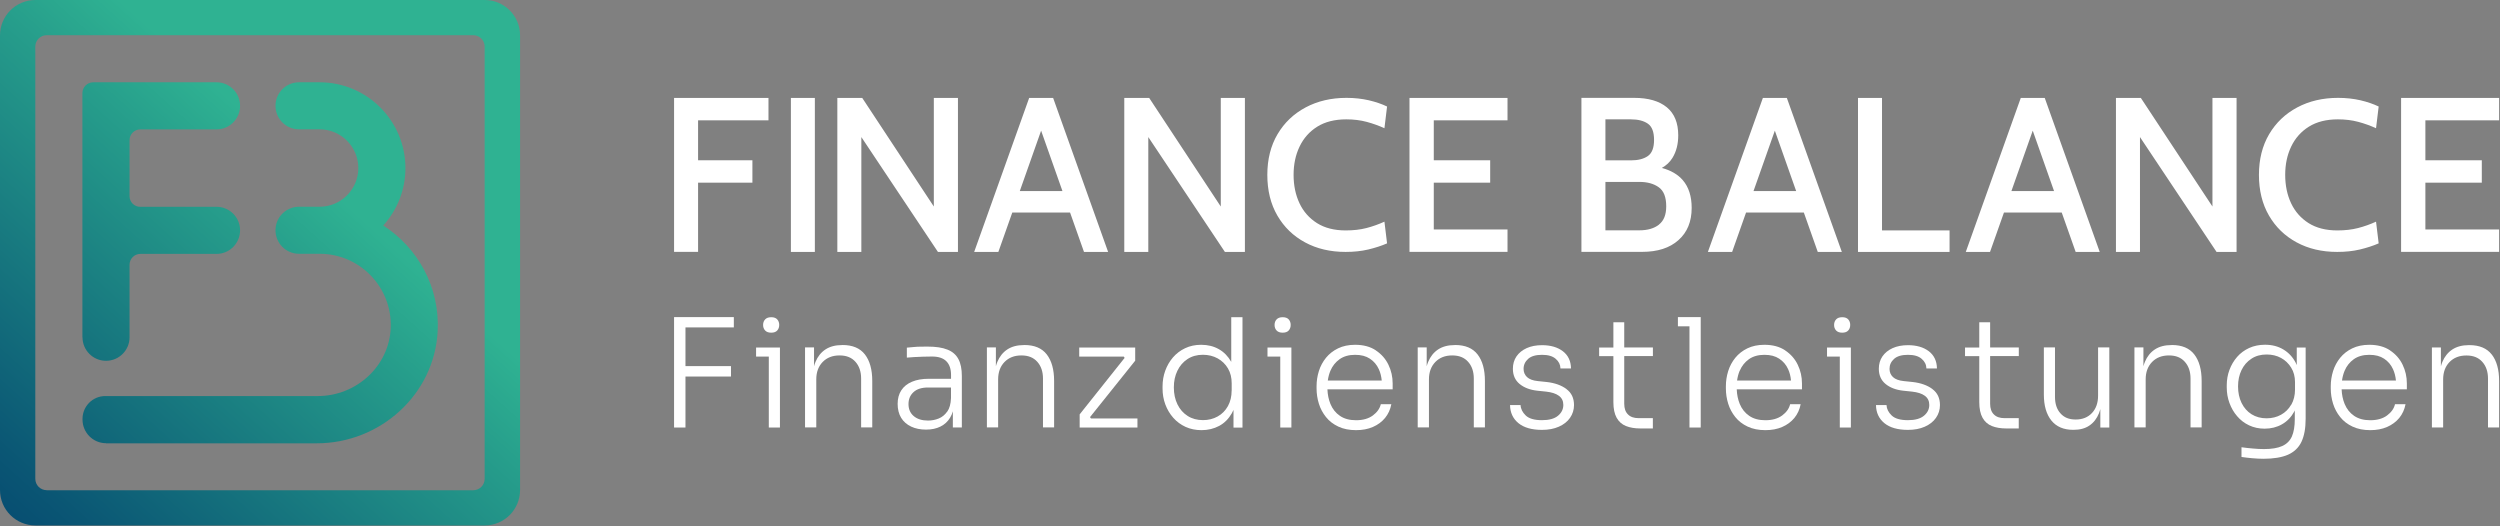 <svg xmlns="http://www.w3.org/2000/svg" xmlns:xlink="http://www.w3.org/1999/xlink" xmlns:serif="http://www.serif.com/" width="100%" height="100%" viewBox="0 0 1900 400" xml:space="preserve" style="fill-rule:evenodd;clip-rule:evenodd;stroke-linejoin:round;stroke-miterlimit:2;"><rect x="0" y="0" width="1900" height="400" fill="#808080" stroke="none"/>    <path d="M520.958,278.25L520.958,248.833L557.708,248.833L557.708,241L512.292,241L512.292,324.917L520.958,324.917L520.958,286.167L555.542,286.167L555.542,278.25L520.958,278.25Z" style="fill:white;fill-rule:nonzero;"></path>    <path d="M574.625,264.125L574.625,271L584.292,271L584.292,324.917L592.75,324.917L592.75,264.125L574.625,264.125Z" style="fill:white;fill-rule:nonzero;"></path>    <path d="M586.125,252.833C588.167,252.833 589.708,252.292 590.708,251.167C591.708,250.042 592.208,248.667 592.208,246.958C592.208,245.25 591.708,243.875 590.708,242.75C589.708,241.625 588.208,241.083 586.125,241.083C584.042,241.083 582.542,241.625 581.5,242.75C580.458,243.875 579.958,245.25 579.958,246.958C579.958,248.667 580.458,250.042 581.5,251.167C582.542,252.292 584.083,252.833 586.125,252.833Z" style="fill:white;fill-rule:nonzero;"></path>    <path d="M640.333,262.25L640,262.25C634.917,262.25 630.667,263.375 627.333,265.583C624,267.792 621.458,270.958 619.792,275C619.333,276.083 618.958,277.208 618.667,278.375L618.667,264.042L611.833,264.042L611.833,324.833L620.375,324.833L620.375,288.292C620.375,282.833 622,278.458 625.208,275.125C628.458,271.792 632.708,270.125 638.042,270.125C643.375,270.125 647.25,271.75 650.125,274.958C653,278.167 654.458,282.417 654.458,287.708L654.458,324.833L662.917,324.833L662.917,289.542C662.917,280.875 661.042,274.167 657.333,269.375C653.625,264.583 647.917,262.208 640.333,262.208L640.333,262.25Z" style="fill:white;fill-rule:nonzero;"></path>    <path d="M720.042,265.708C716.292,264.167 711.292,263.417 705.167,263.417C703.417,263.417 701.625,263.417 699.75,263.458C697.875,263.458 696.083,263.583 694.333,263.75C692.583,263.917 690.875,264.042 689.208,264.208L689.208,271.792C690.792,271.625 692.667,271.5 694.75,271.375C696.833,271.25 699.042,271.167 701.375,271.083C703.708,271 706,270.958 708.292,270.958C713.25,270.958 716.875,272.167 719.25,274.583C721.625,277 722.792,280.458 722.792,285L722.792,287.875L705.917,287.875C700.875,287.875 696.625,288.625 693.083,290.125C689.542,291.625 686.833,293.792 685,296.625C683.125,299.458 682.208,302.917 682.208,306.958C682.208,311 683.083,314.625 684.875,317.542C686.667,320.458 689.208,322.667 692.458,324.208C695.708,325.75 699.5,326.5 703.75,326.5C708,326.5 711.583,325.75 714.708,324.208C717.833,322.667 720.292,320.417 722.125,317.375C723,315.958 723.667,314.333 724.167,312.583L724.167,324.875L731,324.875L731,285.792C731,280.417 730.125,276.125 728.375,272.875C726.625,269.625 723.875,267.208 720.083,265.708L720.042,265.708ZM719.875,312.792C718.125,315.292 715.958,317.042 713.375,318.083C710.792,319.125 708.083,319.625 705.292,319.625C700.708,319.625 697.125,318.5 694.458,316.25C691.792,314 690.458,310.958 690.458,307.125C690.458,303.292 691.75,300.333 694.292,298C696.833,295.667 700.5,294.5 705.292,294.5L722.75,294.5L722.75,302.542C722.583,306.917 721.667,310.333 719.917,312.833L719.875,312.792Z" style="fill:white;fill-rule:nonzero;"></path>    <path d="M778.542,262.25L778.208,262.25C773.125,262.25 768.875,263.375 765.542,265.583C762.208,267.792 759.667,270.958 758,275C757.542,276.083 757.167,277.208 756.875,278.375L756.875,264.042L750.042,264.042L750.042,324.833L758.583,324.833L758.583,288.292C758.583,282.833 760.208,278.458 763.417,275.125C766.667,271.792 770.917,270.125 776.25,270.125C781.583,270.125 785.458,271.75 788.333,274.958C791.208,278.167 792.667,282.417 792.667,287.708L792.667,324.833L801.125,324.833L801.125,289.542C801.125,280.875 799.25,274.167 795.542,269.375C791.833,264.583 786.125,262.208 778.542,262.208L778.542,262.25Z" style="fill:white;fill-rule:nonzero;"></path>    <path d="M828.417,317L862.75,274.125L862.75,264.125L820.208,264.125L820.208,271L854.083,271L854.708,272L820.542,314.917L820.542,324.917L864.458,324.917L864.458,318.042L829.125,318.042L828.417,317Z" style="fill:white;fill-rule:nonzero;"></path>    <path d="M935.708,274.958C933.333,270.792 930.25,267.583 926.333,265.375C922.458,263.167 917.958,262.042 912.875,262.042C908.375,262.042 904.333,262.917 900.708,264.625C897.083,266.333 894,268.708 891.458,271.625C888.917,274.583 886.958,277.958 885.583,281.75C884.208,285.542 883.542,289.5 883.542,293.667L883.542,295.292C883.542,299.583 884.25,303.625 885.667,307.417C887.083,311.208 889.083,314.583 891.708,317.542C894.333,320.5 897.458,322.792 901.083,324.458C904.708,326.083 908.708,326.917 913.125,326.917C918.083,326.917 922.542,325.833 926.542,323.708C930.542,321.583 933.75,318.333 936.25,314C936.708,313.208 937.083,312.333 937.458,311.5L937.458,325L944.292,325L944.292,241.083L935.75,241.083L935.75,275.042L935.708,274.958ZM936.042,296.875C936.042,301.333 935.083,305.25 933.208,308.667C931.292,312.083 928.708,314.708 925.375,316.542C922.083,318.375 918.375,319.292 914.25,319.292C909.833,319.292 905.958,318.25 902.625,316.125C899.292,314 896.708,311.083 894.875,307.333C893.042,303.583 892.125,299.292 892.125,294.458C892.125,289.625 893,285.583 894.792,281.833C896.583,278.083 899.125,275.125 902.458,272.917C905.75,270.75 909.667,269.625 914.167,269.625C918.333,269.625 922.083,270.542 925.417,272.375C928.708,274.208 931.333,276.75 933.25,280C935.167,283.25 936.083,287.042 936.083,291.333L936.083,296.833L936.042,296.875Z" style="fill:white;fill-rule:nonzero;"></path>    <path d="M974.833,252.833C976.875,252.833 978.417,252.292 979.417,251.167C980.417,250.042 980.917,248.667 980.917,246.958C980.917,245.25 980.417,243.875 979.417,242.75C978.417,241.625 976.917,241.083 974.833,241.083C972.75,241.083 971.25,241.625 970.208,242.75C969.167,243.875 968.667,245.25 968.667,246.958C968.667,248.667 969.167,250.042 970.208,251.167C971.25,252.292 972.792,252.833 974.833,252.833Z" style="fill:white;fill-rule:nonzero;"></path>    <path d="M963.292,264.125L963.292,271L973,271L973,324.917L981.458,324.917L981.458,264.125L963.292,264.125Z" style="fill:white;fill-rule:nonzero;"></path>    <path d="M1045.67,266.292C1041.46,263.458 1036.17,262.042 1029.88,262.042C1024.92,262.042 1020.63,262.958 1016.92,264.75C1013.21,266.542 1010.17,268.958 1007.75,271.917C1005.34,274.917 1003.5,278.292 1002.34,282.042C1001.17,285.792 1000.59,289.625 1000.59,293.542L1000.59,295.167C1000.59,299.167 1001.17,303.042 1002.34,306.792C1003.5,310.542 1005.34,313.958 1007.75,316.958C1010.17,320 1013.3,322.417 1017.13,324.208C1020.92,326 1025.42,326.917 1030.59,326.917C1035.38,326.917 1039.63,326.125 1043.38,324.5C1047.13,322.875 1050.17,320.625 1052.63,317.667C1055.05,314.708 1056.67,311.208 1057.42,307.167L1049.42,307.167C1048.67,310.458 1046.63,313.333 1043.38,315.75C1040.09,318.167 1035.84,319.375 1030.59,319.375C1025.63,319.375 1021.55,318.25 1018.34,316.042C1015.09,313.833 1012.71,310.792 1011.13,307C1009.75,303.625 1009,299.917 1008.84,295.917L1058.42,295.917L1058.42,291.417C1058.42,286.375 1057.34,281.625 1055.21,277.208C1053.09,272.792 1049.92,269.167 1045.67,266.333L1045.67,266.292ZM1011.09,281.833C1012.63,278.167 1015,275.208 1018.09,273C1021.21,270.792 1025.13,269.667 1029.84,269.667C1034.55,269.667 1038.09,270.625 1041.09,272.583C1044.09,274.542 1046.38,277.208 1047.92,280.625C1049.09,283.167 1049.8,286.042 1050.13,289.208L1009.13,289.208C1009.5,286.583 1010.13,284.125 1011.09,281.833Z" style="fill:white;fill-rule:nonzero;"></path>    <path d="M1105.96,262.25L1105.63,262.25C1100.54,262.25 1096.29,263.375 1092.96,265.583C1089.63,267.792 1087.09,270.958 1085.42,275C1084.96,276.083 1084.59,277.208 1084.29,278.375L1084.29,264.042L1077.46,264.042L1077.46,324.833L1086,324.833L1086,288.292C1086,282.833 1087.63,278.458 1090.84,275.125C1094.09,271.792 1098.34,270.125 1103.67,270.125C1109,270.125 1112.88,271.75 1115.75,274.958C1118.63,278.167 1120.09,282.417 1120.09,287.708L1120.09,324.833L1128.54,324.833L1128.54,289.542C1128.54,280.875 1126.67,274.167 1122.96,269.375C1119.25,264.583 1113.54,262.208 1105.96,262.208L1105.96,262.25Z" style="fill:white;fill-rule:nonzero;"></path>    <path d="M1190.46,295.625C1186.63,292.792 1181.67,291.042 1175.59,290.333L1168.75,289.625C1165,289.25 1162.29,288.208 1160.54,286.583C1158.79,284.917 1157.92,282.833 1157.92,280.333C1157.92,277.333 1159.09,274.833 1161.38,272.75C1163.71,270.667 1167.21,269.667 1171.92,269.667C1176.63,269.667 1179.96,270.667 1182.29,272.667C1184.67,274.667 1185.88,277.125 1185.96,280.042L1193.96,280.042C1193.88,274.375 1191.79,270 1187.75,266.917C1183.67,263.833 1178.42,262.333 1171.96,262.333C1167.46,262.333 1163.59,263.083 1160.25,264.583C1156.96,266.083 1154.38,268.167 1152.54,270.833C1150.71,273.5 1149.79,276.667 1149.79,280.25C1149.79,285.167 1151.5,289 1154.88,291.792C1158.25,294.583 1162.71,296.292 1168.17,296.917L1175,297.625C1179.25,298.083 1182.5,299.125 1184.75,300.792C1187,302.458 1188.13,304.75 1188.13,307.75C1188.13,310.958 1186.79,313.708 1184.09,315.958C1181.38,318.208 1177.34,319.333 1171.92,319.333C1166.13,319.333 1162,318.125 1159.54,315.75C1157.09,313.375 1155.75,310.75 1155.63,307.833L1147.63,307.833C1147.71,313.583 1149.84,318.167 1154,321.583C1158.17,325 1164.17,326.708 1171.92,326.708C1176.79,326.708 1181.04,325.917 1184.71,324.292C1188.38,322.667 1191.21,320.458 1193.21,317.583C1195.21,314.708 1196.25,311.458 1196.25,307.875C1196.25,302.583 1194.34,298.542 1190.5,295.708L1190.46,295.625Z" style="fill:white;fill-rule:nonzero;"></path>    <path d="M1234.38,244.917L1226.17,244.917L1226.17,264.125L1215.34,264.125L1215.34,270.667L1226.17,270.667L1226.17,305.625C1226.17,310.625 1227.01,314.583 1228.67,317.542C1230.34,320.5 1232.71,322.583 1235.76,323.792C1238.8,325 1242.42,325.625 1246.59,325.625L1256.17,325.625L1256.17,317.792L1245.34,317.792C1241.84,317.792 1239.13,316.875 1237.26,314.958C1235.34,313.083 1234.42,310.375 1234.42,306.833L1234.42,270.625L1256.21,270.625L1256.21,264.083L1234.42,264.083L1234.42,244.875L1234.38,244.917Z" style="fill:white;fill-rule:nonzero;"></path>    <path d="M1275.21,241L1275.21,248L1284,248L1284,324.917L1292.54,324.917L1292.54,241L1275.21,241Z" style="fill:white;fill-rule:nonzero;"></path>    <path d="M1356.75,266.292C1352.54,263.458 1347.25,262.042 1340.96,262.042C1336,262.042 1331.71,262.958 1328,264.75C1324.29,266.542 1321.25,268.958 1318.83,271.917C1316.42,274.917 1314.58,278.292 1313.42,282.042C1312.25,285.792 1311.67,289.625 1311.67,293.542L1311.67,295.167C1311.67,299.167 1312.25,303.042 1313.42,306.792C1314.58,310.542 1316.42,313.958 1318.83,316.958C1321.25,320 1324.38,322.417 1328.21,324.208C1332,326 1336.5,326.917 1341.67,326.917C1346.46,326.917 1350.71,326.125 1354.46,324.5C1358.21,322.875 1361.25,320.625 1363.71,317.667C1366.12,314.708 1367.75,311.208 1368.5,307.167L1360.5,307.167C1359.75,310.458 1357.71,313.333 1354.46,315.75C1351.17,318.167 1346.92,319.375 1341.67,319.375C1336.71,319.375 1332.62,318.25 1329.42,316.042C1326.17,313.833 1323.79,310.792 1322.21,307C1320.83,303.625 1320.08,299.917 1319.92,295.917L1369.5,295.917L1369.5,291.417C1369.5,286.375 1368.42,281.625 1366.29,277.208C1364.17,272.792 1361,269.167 1356.75,266.333L1356.75,266.292ZM1322.17,281.833C1323.71,278.167 1326.08,275.208 1329.17,273C1332.29,270.792 1336.21,269.667 1340.92,269.667C1345.62,269.667 1349.17,270.625 1352.17,272.583C1355.17,274.542 1357.46,277.208 1359,280.625C1360.17,283.167 1360.88,286.042 1361.17,289.208L1320.17,289.208C1320.54,286.583 1321.17,284.125 1322.12,281.833L1322.17,281.833Z" style="fill:white;fill-rule:nonzero;"></path>    <path d="M1388.54,264.125L1388.54,271L1398.25,271L1398.25,324.917L1406.66,324.917L1406.66,264.125L1388.54,264.125Z" style="fill:white;fill-rule:nonzero;"></path>    <path d="M1400.08,252.833C1402.12,252.833 1403.66,252.292 1404.66,251.167C1405.66,250.042 1406.16,248.667 1406.16,246.958C1406.16,245.25 1405.66,243.875 1404.66,242.75C1403.66,241.625 1402.16,241.083 1400.08,241.083C1398,241.083 1396.5,241.625 1395.45,242.75C1394.41,243.875 1393.91,245.25 1393.91,246.958C1393.91,248.667 1394.41,250.042 1395.45,251.167C1396.5,252.292 1398.04,252.833 1400.08,252.833Z" style="fill:white;fill-rule:nonzero;"></path>    <path d="M1468.58,295.625C1464.75,292.792 1459.79,291.042 1453.7,290.333L1446.87,289.625C1443.12,289.25 1440.41,288.208 1438.66,286.583C1436.91,284.917 1436.04,282.833 1436.04,280.333C1436.04,277.333 1437.2,274.833 1439.5,272.75C1441.83,270.667 1445.33,269.667 1450.04,269.667C1454.75,269.667 1458.08,270.667 1460.41,272.667C1462.79,274.667 1464,277.125 1464.08,280.042L1472.08,280.042C1472,274.375 1469.91,270 1465.87,266.917C1461.79,263.833 1456.54,262.333 1450.08,262.333C1445.58,262.333 1441.7,263.083 1438.37,264.583C1435.08,266.083 1432.5,268.167 1430.66,270.833C1428.83,273.5 1427.91,276.667 1427.91,280.25C1427.91,285.167 1429.62,289 1433,291.792C1436.37,294.583 1440.83,296.292 1446.29,296.917L1453.12,297.625C1457.37,298.083 1460.62,299.125 1462.87,300.792C1465.12,302.458 1466.25,304.75 1466.25,307.75C1466.25,310.958 1464.91,313.708 1462.2,315.958C1459.5,318.208 1455.45,319.333 1450.04,319.333C1444.25,319.333 1440.12,318.125 1437.66,315.75C1435.2,313.375 1433.87,310.75 1433.75,307.833L1425.75,307.833C1425.83,313.583 1427.95,318.167 1432.12,321.583C1436.29,325 1442.29,326.708 1450.04,326.708C1454.91,326.708 1459.16,325.917 1462.83,324.292C1466.5,322.667 1469.33,320.458 1471.33,317.583C1473.33,314.708 1474.37,311.458 1474.37,307.875C1474.37,302.583 1472.45,298.542 1468.62,295.708L1468.58,295.625Z" style="fill:white;fill-rule:nonzero;"></path>    <path d="M1512.46,244.917L1504.25,244.917L1504.25,264.125L1493.42,264.125L1493.42,270.667L1504.25,270.667L1504.25,305.625C1504.25,310.625 1505.09,314.583 1506.75,317.542C1508.42,320.5 1510.79,322.583 1513.84,323.792C1516.88,325 1520.5,325.625 1524.67,325.625L1534.25,325.625L1534.25,317.792L1523.42,317.792C1519.92,317.792 1517.21,316.875 1515.34,314.958C1513.42,313.083 1512.5,310.375 1512.5,306.833L1512.5,270.625L1534.29,270.625L1534.29,264.083L1512.5,264.083L1512.5,244.875L1512.46,244.917Z" style="fill:white;fill-rule:nonzero;"></path>    <path d="M1594.54,300.667C1594.54,306.167 1593,310.583 1589.91,313.875C1586.83,317.167 1582.71,318.833 1577.54,318.833C1572.37,318.833 1568.75,317.292 1565.96,314.167C1563.16,311.083 1561.79,306.875 1561.79,301.583L1561.79,264L1553.33,264L1553.33,299.875C1553.33,308.292 1555.25,314.875 1559.04,319.583C1562.83,324.292 1568.37,326.667 1575.58,326.667L1575.91,326.667C1580.79,326.667 1584.83,325.583 1588,323.375C1591.21,321.208 1593.58,318.083 1595.21,314.083C1595.58,313.083 1595.96,312.042 1596.25,310.958L1596.25,324.917L1603.08,324.917L1603.08,264L1594.54,264L1594.54,300.667Z" style="fill:white;fill-rule:nonzero;"></path>    <path d="M1650.67,262.25L1650.34,262.25C1645.25,262.25 1641,263.375 1637.67,265.583C1634.34,267.792 1631.8,270.958 1630.13,275C1629.67,276.083 1629.3,277.208 1629,278.375L1629,264.042L1622.17,264.042L1622.17,324.833L1630.71,324.833L1630.71,288.292C1630.71,282.833 1632.34,278.458 1635.55,275.125C1638.8,271.792 1643.05,270.125 1648.38,270.125C1653.71,270.125 1657.59,271.75 1660.46,274.958C1663.34,278.167 1664.8,282.417 1664.8,287.708L1664.8,324.833L1673.25,324.833L1673.25,289.542C1673.25,280.875 1671.38,274.167 1667.67,269.375C1663.96,264.583 1658.25,262.208 1650.67,262.208L1650.67,262.25Z" style="fill:white;fill-rule:nonzero;"></path>    <path d="M1745.5,277.375C1745.21,276.75 1744.96,276.083 1744.62,275.458C1742.38,271.25 1739.29,267.958 1735.33,265.583C1731.38,263.208 1726.75,262 1721.42,262C1717,262 1713,262.833 1709.38,264.458C1705.75,266.125 1702.71,268.375 1700.21,271.25C1697.71,274.125 1695.75,277.417 1694.38,281.125C1693,284.833 1692.33,288.75 1692.33,292.792L1692.33,294.417C1692.33,298.542 1693,302.5 1694.38,306.25C1695.75,310 1697.67,313.375 1700.21,316.292C1702.71,319.25 1705.75,321.583 1709.29,323.25C1712.83,324.917 1716.75,325.792 1721.08,325.792C1726.04,325.792 1730.46,324.667 1734.33,322.458C1738.21,320.25 1741.29,317.042 1743.58,312.875C1743.75,312.542 1743.88,312.208 1744.04,311.875L1744.04,318.542C1744.04,324 1743.29,328.375 1741.83,331.708C1740.33,335.042 1737.88,337.458 1734.46,339C1731.04,340.542 1726.42,341.292 1720.67,341.292C1718,341.292 1715.17,341.167 1712.17,340.875C1709.17,340.625 1706.29,340.292 1703.54,339.917L1703.54,347.292C1706.12,347.667 1708.83,348 1711.71,348.25C1714.58,348.5 1717.42,348.667 1720.21,348.667C1727.96,348.667 1734.21,347.625 1738.88,345.583C1743.54,343.5 1746.96,340.25 1749.08,335.833C1751.21,331.375 1752.29,325.542 1752.29,318.25L1752.29,264.125L1745.54,264.125L1745.54,277.417L1745.5,277.375ZM1741.29,307.583C1739.38,310.875 1736.83,313.417 1733.58,315.208C1730.33,317 1726.67,317.917 1722.58,317.917C1718.25,317.917 1714.46,316.875 1711.17,314.833C1707.88,312.75 1705.38,309.875 1703.58,306.208C1701.79,302.542 1700.92,298.333 1700.92,293.667C1700.92,289 1701.79,284.958 1703.54,281.292C1705.29,277.667 1707.79,274.75 1711.08,272.625C1714.33,270.458 1718.21,269.417 1722.62,269.417C1726.75,269.417 1730.38,270.292 1733.58,272.042C1736.79,273.792 1739.33,276.25 1741.29,279.417C1743.25,282.542 1744.21,286.25 1744.21,290.458L1744.21,296.083C1744.21,300.458 1743.25,304.292 1741.38,307.583L1741.29,307.583Z" style="fill:white;fill-rule:nonzero;"></path>    <path d="M1816.46,266.292C1812.25,263.458 1806.96,262.042 1800.67,262.042C1795.71,262.042 1791.42,262.958 1787.71,264.75C1784,266.542 1780.96,268.958 1778.54,271.917C1776.13,274.917 1774.29,278.292 1773.13,282.042C1771.96,285.792 1771.38,289.625 1771.38,293.542L1771.38,295.167C1771.38,299.167 1771.96,303.042 1773.13,306.792C1774.29,310.542 1776.13,313.958 1778.54,316.958C1780.96,320 1784.09,322.417 1787.92,324.208C1791.71,326 1796.21,326.917 1801.38,326.917C1806.17,326.917 1810.42,326.125 1814.17,324.5C1817.88,322.875 1820.96,320.625 1823.42,317.667C1825.84,314.708 1827.46,311.208 1828.21,307.167L1820.21,307.167C1819.46,310.458 1817.42,313.333 1814.17,315.75C1810.92,318.167 1806.63,319.375 1801.38,319.375C1796.42,319.375 1792.34,318.25 1789.13,316.042C1785.88,313.833 1783.5,310.792 1781.92,307C1780.54,303.625 1779.79,299.917 1779.63,295.917L1829.21,295.917L1829.21,291.417C1829.21,286.375 1828.13,281.625 1826,277.208C1823.88,272.792 1820.71,269.167 1816.46,266.333L1816.46,266.292ZM1781.88,281.833C1783.42,278.167 1785.79,275.208 1788.88,273C1792,270.792 1795.92,269.667 1800.63,269.667C1805.34,269.667 1808.88,270.625 1811.88,272.583C1814.88,274.542 1817.17,277.208 1818.71,280.625C1819.88,283.167 1820.59,286.042 1820.92,289.208L1779.92,289.208C1780.29,286.583 1780.92,284.125 1781.88,281.833Z" style="fill:white;fill-rule:nonzero;"></path>    <path d="M1893.75,269.458C1890.04,264.667 1884.33,262.292 1876.75,262.292L1876.42,262.292C1871.33,262.292 1867.08,263.417 1863.75,265.625C1860.42,267.833 1857.88,271 1856.21,275.042C1855.75,276.125 1855.38,277.25 1855.08,278.417L1855.08,264.083L1848.25,264.083L1848.25,324.875L1856.79,324.875L1856.79,288.333C1856.79,282.875 1858.42,278.5 1861.62,275.167C1864.88,271.833 1869.12,270.167 1874.46,270.167C1879.79,270.167 1883.67,271.792 1886.54,275C1889.42,278.208 1890.88,282.458 1890.88,287.75L1890.88,324.875L1899.33,324.875L1899.33,289.583C1899.33,280.917 1897.46,274.208 1893.75,269.417L1893.75,269.458Z" style="fill:white;fill-rule:nonzero;"></path>    <path d="M512.292,191.458L512.292,74.417L584.042,74.417L584.042,91.458L530.542,91.458L530.542,121.792L571.833,121.792L571.833,138.833L530.542,138.833L530.542,191.417L512.333,191.417L512.292,191.458ZM601.083,191.458L601.083,74.417L619.292,74.417L619.292,191.458L601.083,191.458ZM636.375,191.458L636.375,74.417L655.292,74.417L709.708,156.958L709.708,74.417L728.042,74.417L728.042,191.458L712.833,191.458L654.625,104.167L654.625,191.458L636.375,191.458ZM823.792,191.458L842.167,191.458L800.375,74.417L782.167,74.417L740.375,191.458L758.75,191.458L769.333,161.542L813.25,161.542L823.833,191.458L823.792,191.458ZM775.042,145.208L791.25,99.292L807.458,145.208L775.042,145.208ZM854.458,191.458L854.458,74.417L873.375,74.417L927.792,156.958L927.792,74.417L946.125,74.417L946.125,191.458L930.917,191.458L872.708,104.167L872.708,191.458L854.458,191.458ZM1022.62,191.458C1011.04,191.458 1000.75,189.042 991.833,184.208C982.875,179.375 975.875,172.583 970.792,163.833C965.708,155.083 963.167,144.75 963.167,132.917C963.167,121.083 965.75,110.75 970.917,102C976.083,93.25 983.208,86.458 992.292,81.625C1001.38,76.792 1011.71,74.375 1023.33,74.375C1029.33,74.375 1035,75 1040.29,76.208C1045.58,77.458 1050.21,79.042 1054.17,80.958L1052.17,97.458C1048,95.542 1043.5,93.917 1038.71,92.625C1033.92,91.333 1028.71,90.708 1023.17,90.708C1014.38,90.708 1007,92.583 1001.08,96.292C995.167,100 990.708,105.042 987.667,111.417C984.625,117.75 983.125,124.917 983.125,132.917C983.125,140.917 984.625,148.083 987.583,154.417C990.542,160.75 995,165.792 1000.88,169.542C1006.75,173.25 1014.04,175.125 1022.75,175.125C1028.5,175.125 1033.71,174.542 1038.42,173.333C1043.12,172.125 1047.71,170.5 1052.17,168.458L1054.17,184.958C1049.88,186.833 1045.08,188.375 1039.83,189.625C1034.58,190.875 1028.83,191.458 1022.67,191.458L1022.62,191.458ZM1071.21,191.458L1071.21,74.417L1145.71,74.417L1145.71,91.458L1089.67,91.458L1089.67,121.792L1132.54,121.792L1132.54,138.833L1089.67,138.833L1089.67,174.375L1145.71,174.375L1145.71,191.417L1071.21,191.417L1071.21,191.458ZM1278.92,136.917C1275.12,132.5 1269.75,129.458 1263,127.625C1266.33,125.75 1269.04,123.292 1271.04,120.042C1274,115.25 1275.46,109.5 1275.46,102.833C1275.46,93.417 1272.58,86.333 1266.79,81.542C1261,76.792 1252.75,74.375 1241.92,74.375L1201.88,74.375L1201.88,191.417L1248.04,191.417C1259.75,191.417 1268.96,188.458 1275.62,182.5C1282.33,176.542 1285.67,168.417 1285.67,158.042C1285.67,149.167 1283.42,142.125 1278.88,136.875L1278.92,136.917ZM1220.12,90.708L1239.46,90.708C1244.92,90.708 1249.21,91.792 1252.38,94C1255.54,96.208 1257.08,100.292 1257.08,106.333C1257.08,112.375 1255.5,116.375 1252.38,118.583C1249.21,120.792 1244.92,121.875 1239.46,121.875L1220.12,121.875L1220.12,90.667L1220.12,90.708ZM1260.79,170.75C1257.08,173.625 1252.12,175.042 1245.96,175.042L1220.12,175.042L1220.12,138.25L1245.96,138.25C1251.92,138.25 1256.83,139.583 1260.62,142.292C1264.46,145 1266.33,149.833 1266.33,156.792C1266.33,163.208 1264.5,167.833 1260.75,170.708L1260.79,170.75ZM1381.42,191.458L1399.79,191.458L1358,74.417L1339.79,74.417L1298,191.458L1316.42,191.458L1327,161.542L1370.92,161.542L1381.5,191.458L1381.42,191.458ZM1332.67,145.208L1348.88,99.292L1365.08,145.208L1332.67,145.208ZM1412.08,191.458L1412.08,74.417L1430.33,74.417L1430.33,175.083L1481.67,175.083L1481.67,191.458L1412.08,191.458ZM1577.42,191.458L1595.79,191.458L1554,74.417L1535.79,74.417L1494,191.458L1512.42,191.458L1523,161.542L1566.92,161.542L1577.5,191.458L1577.42,191.458ZM1528.67,145.208L1544.88,99.292L1561.08,145.208L1528.67,145.208ZM1608.12,191.458L1608.12,74.417L1627.04,74.417L1681.46,156.958L1681.46,74.417L1699.79,74.417L1699.79,191.458L1684.58,191.458L1626.38,104.167L1626.38,191.458L1608.12,191.458ZM1776.25,191.458C1764.67,191.458 1754.38,189.042 1745.46,184.208C1736.5,179.375 1729.5,172.583 1724.42,163.833C1719.33,155.083 1716.79,144.75 1716.79,132.917C1716.79,121.083 1719.38,110.75 1724.54,102C1729.71,93.25 1736.83,86.458 1745.92,81.625C1755,76.792 1765.33,74.375 1776.96,74.375C1782.96,74.375 1788.62,75 1793.92,76.208C1799.21,77.458 1803.83,79.042 1807.79,80.958L1805.79,97.458C1801.62,95.542 1797.12,93.917 1792.33,92.625C1787.54,91.333 1782.33,90.708 1776.79,90.708C1768,90.708 1760.62,92.583 1754.71,96.292C1748.79,100 1744.33,105.042 1741.29,111.417C1738.25,117.792 1736.75,124.917 1736.75,132.917C1736.75,140.917 1738.25,148.083 1741.21,154.417C1744.17,160.75 1748.62,165.792 1754.5,169.542C1760.38,173.25 1767.67,175.125 1776.38,175.125C1782.12,175.125 1787.33,174.542 1792.04,173.333C1796.75,172.125 1801.33,170.5 1805.79,168.458L1807.79,184.958C1803.5,186.833 1798.71,188.375 1793.46,189.625C1788.21,190.875 1782.46,191.458 1776.29,191.458L1776.25,191.458ZM1824.83,191.458L1824.83,74.417L1899.33,74.417L1899.33,91.458L1843.29,91.458L1843.29,121.792L1886.17,121.792L1886.17,138.833L1843.29,138.833L1843.29,174.375L1899.33,174.375L1899.33,191.417L1824.83,191.417L1824.83,191.458Z" style="fill:white;fill-rule:nonzero;"></path>    <path d="M368.375,399.333L26.875,399.333C12.042,399.333 0,387.292 0,372.458L0,26.875C0,12.042 12.042,0 26.875,0L368.375,0C383.208,0 395.25,12.042 395.25,26.875L395.25,372.458C395.25,387.292 383.208,399.333 368.375,399.333ZM35.5,372.583L359.667,372.583C364.458,372.583 368.333,368.708 368.333,363.917L368.333,35.417C368.333,30.625 364.458,26.75 359.667,26.75L35.5,26.75C30.708,26.75 26.833,30.625 26.833,35.417L26.833,363.875C26.833,368.667 30.708,372.542 35.5,372.542L35.5,372.583ZM62.625,256.417L62.625,70.792C62.625,66.25 66.292,62.542 70.875,62.542L164.583,62.542C174.458,62.542 182.458,70.542 182.458,80.417C182.458,90.292 174.458,98.333 164.583,98.333L106.625,98.333C102.125,98.333 98.458,102 98.458,106.5L98.458,149.125C98.458,153.583 102.083,157.167 106.5,157.167L164.583,157.167C174.458,157.167 182.458,165.167 182.458,175.042C182.458,184.917 174.458,192.958 164.583,192.958L106.708,192.958C102.125,192.958 98.458,196.667 98.458,201.208L98.458,256.333C98.458,266.208 90.458,274.208 80.583,274.208C70.708,274.208 62.708,266.208 62.708,256.333L62.625,256.417ZM80.542,336.917L240.708,336.917C288.875,336.917 330.125,299.917 332.625,251.792C334.375,218.167 317.5,188.292 291.417,171.5C291.333,171.417 291.292,171.292 291.417,171.208C301.792,159.667 308.125,144.458 308.125,127.75C308.125,91.792 278.875,62.542 242.917,62.542C206.958,62.542 227.25,62.542 227.25,62.542C217.375,62.542 209.375,70.542 209.375,80.417C209.375,90.292 217.375,98.292 227.25,98.292L242.917,98.292C259.125,98.292 272.333,111.5 272.333,127.708C272.333,143.917 259.125,157.125 242.917,157.125C226.708,157.125 227.25,157.125 227.25,157.125C217.375,157.125 209.375,165.125 209.375,175C209.375,184.875 217.375,192.875 227.25,192.875L242.917,192.875C273.375,192.875 298.042,218.208 296.958,248.917C295.917,278.25 270.833,301 241.5,301L80.042,301C70.458,301 62.708,308.75 62.708,318.375L62.708,318.833C62.708,328.792 70.708,336.833 80.583,336.833L80.542,336.917Z" style="fill:url(#_Linear1);fill-rule:nonzero;"></path>    <defs>        <linearGradient id="_Linear1" x1="0" y1="0" x2="1" y2="0" gradientUnits="userSpaceOnUse" gradientTransform="matrix(410.125,-454.833,454.833,410.125,-112,543.042)"><stop offset="0" style="stop-color:rgb(0,59,107);stop-opacity:1"></stop><stop offset="0.18" style="stop-color:rgb(0,59,107);stop-opacity:1"></stop><stop offset="0.37" style="stop-color:rgb(10,86,116);stop-opacity:1"></stop><stop offset="0.77" style="stop-color:rgb(38,157,139);stop-opacity:1"></stop><stop offset="0.88" style="stop-color:rgb(47,178,146);stop-opacity:1"></stop><stop offset="1" style="stop-color:rgb(47,178,146);stop-opacity:1"></stop></linearGradient>    </defs></svg>